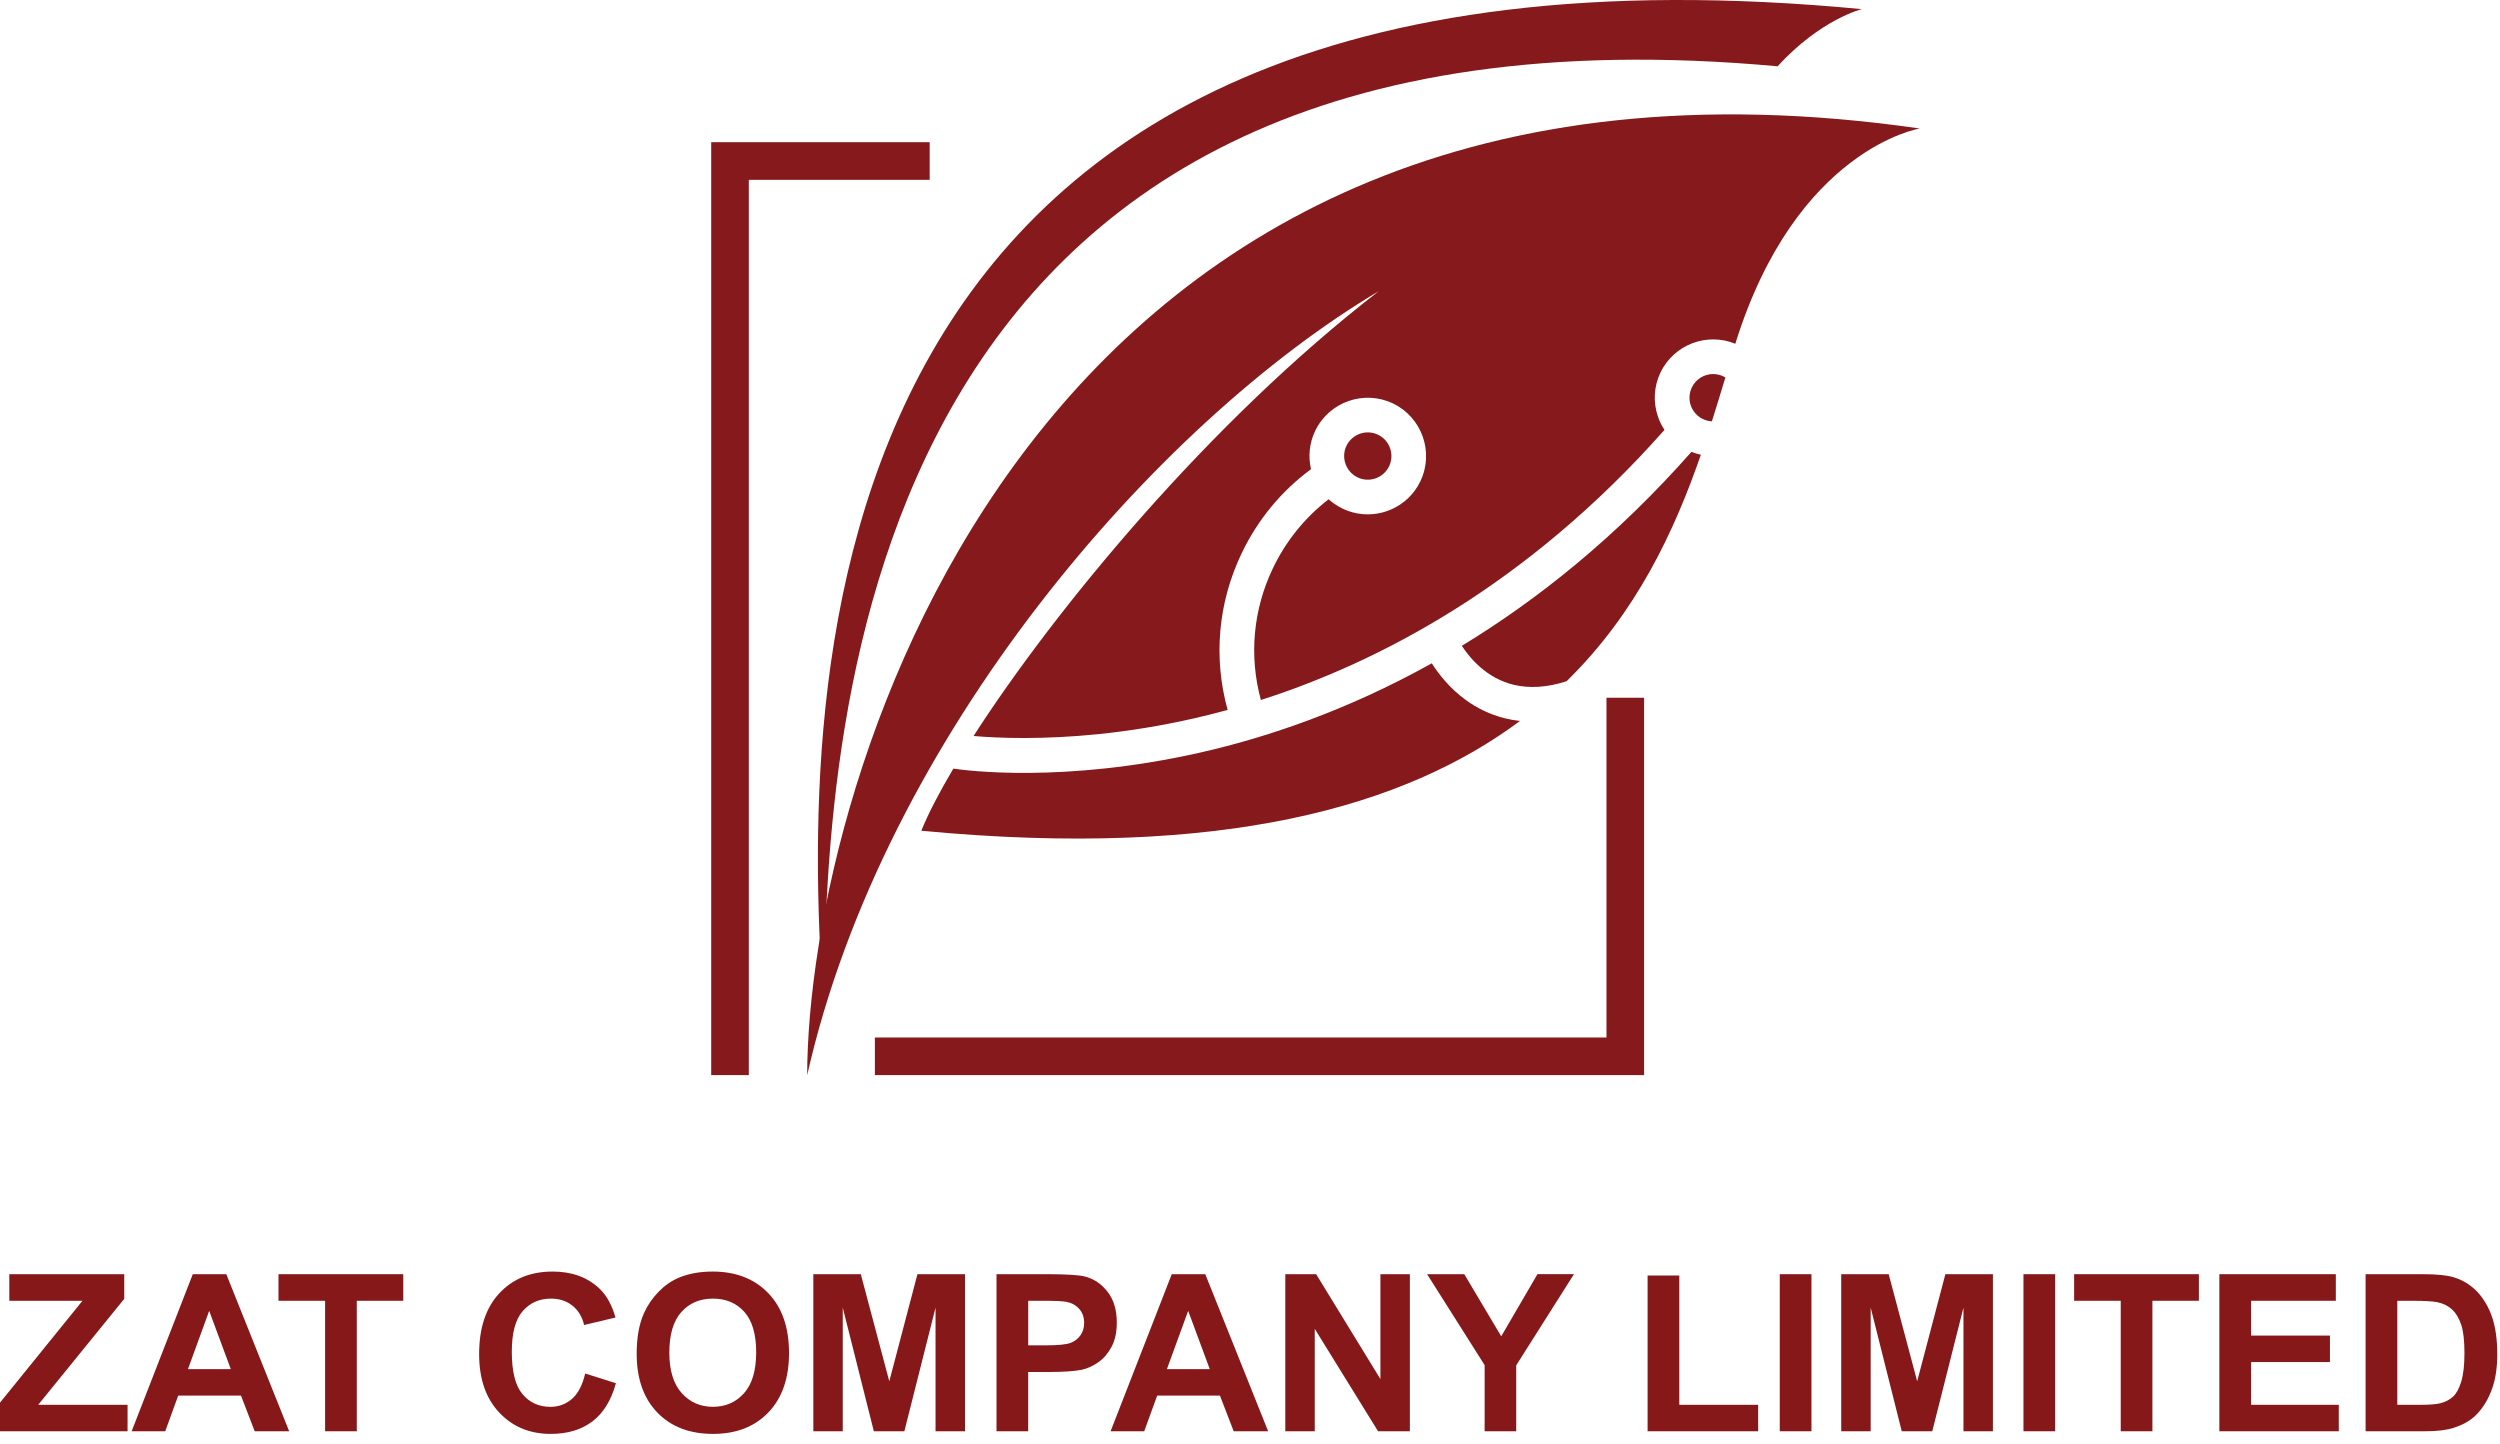 <svg width="232" height="134" viewBox="0 0 232 134" fill="none" xmlns="http://www.w3.org/2000/svg">
<path d="M125.983 44.3C124.893 43.775 124.431 42.463 124.949 41.373C125.474 40.283 126.788 39.817 127.878 40.342C128.001 40.401 128.111 40.467 128.215 40.542C129.06 41.152 129.373 42.299 128.907 43.271C128.384 44.361 127.073 44.825 125.983 44.3Z" fill="#86191B"/>
<path d="M161.037 31.902C166.671 13.771 178.156 11.925 178.156 11.925C95.484 -0 74.973 72.762 74.904 99.783C82.001 68.343 107.287 39.299 127.946 27.023C112.24 39.141 97.909 56.547 90.347 68.3C91.425 68.395 93.061 68.494 95.145 68.487C99.016 68.479 104.447 68.11 110.762 66.674C111.776 66.443 112.829 66.182 113.924 65.882C112.582 61.021 113.031 55.907 115.24 51.314C116.721 48.22 118.924 45.557 121.663 43.539C121.389 42.386 121.498 41.131 122.049 39.982C123.341 37.293 126.579 36.151 129.27 37.441C131.961 38.732 133.1 41.971 131.81 44.662C131.669 44.961 131.502 45.239 131.316 45.496C129.811 47.577 126.981 48.349 124.589 47.2C124.292 47.054 124.015 46.89 123.758 46.704C123.598 46.588 123.442 46.461 123.297 46.332C121.112 48.015 119.348 50.188 118.14 52.703C116.283 56.571 115.897 60.87 117.01 64.96C127.897 61.47 141.675 54.346 154.464 39.892C154.221 39.528 154.021 39.125 153.871 38.699C153.393 37.336 153.473 35.864 154.094 34.562C155.349 31.97 158.405 30.819 161.037 31.902ZM160.114 35.033C160.053 34.993 159.994 34.96 159.928 34.927C158.836 34.407 157.525 34.868 157.002 35.961C156.75 36.488 156.717 37.084 156.908 37.635C157.103 38.188 157.496 38.63 158.028 38.887C158.297 39.017 158.582 39.083 158.864 39.099C159.307 37.696 159.719 36.335 160.114 35.033ZM157.84 42.2C157.548 42.136 157.254 42.049 156.967 41.931C149.962 49.866 142.661 55.676 135.659 59.931L135.657 59.933C136.422 61.101 137.978 62.951 140.474 63.549C141.967 63.903 143.603 63.794 145.381 63.217C145.381 63.217 145.381 63.217 145.383 63.215C151.926 56.804 155.42 49.173 157.84 42.2ZM139.678 66.664C138.254 66.313 137.051 65.699 136.055 64.981C134.529 63.879 133.496 62.539 132.872 61.555C124.876 66.012 117.387 68.482 111.32 69.852C98.695 72.696 89.65 71.505 88.47 71.328C87.135 73.581 86.13 75.533 85.497 77.092C113.545 79.759 130.447 74.806 141.056 66.904C140.59 66.857 140.13 66.772 139.678 66.664Z" fill="#86191B"/>
<path d="M164.96 6.152C168.976 1.768 172.779 0.847 172.779 0.847C72.983 -8.674 74.415 64.588 76.444 93.716C76.63 66.335 80.025 -1.611 164.96 6.152Z" fill="#86191B"/>
<path d="M86.274 13.196V16.688H69.489V99.769H66V13.196H86.274Z" fill="#86191B"/>
<path d="M152.571 64.75V99.769H81.188V96.28H149.082V64.75H152.571Z" fill="#86191B"/>
<path d="M3.546 130.365L11.53 120.533V118.245H0.864V120.712H7.654L0 130.165V132.821H11.838V130.365H3.546Z" fill="#86181A"/>
<path d="M21.001 118.245H17.891L12.215 132.821H15.334L16.537 129.511H22.364L23.636 132.821H26.835L21.001 118.245ZM17.444 127.053L19.412 121.647L21.418 127.053H17.444Z" fill="#86181A"/>
<path d="M25.844 118.245V120.712H30.169V132.821H33.11V120.712H37.423V118.245H25.844Z" fill="#86181A"/>
<path d="M54.304 127.46C54.059 128.526 53.654 129.308 53.092 129.807C52.526 130.304 51.855 130.554 51.074 130.554C50.014 130.554 49.15 130.163 48.489 129.379C47.827 128.597 47.495 127.286 47.495 125.442C47.495 123.707 47.829 122.452 48.505 121.675C49.176 120.901 50.054 120.512 51.133 120.512C51.917 120.512 52.578 120.731 53.127 121.169C53.673 121.607 54.031 122.205 54.203 122.961L57.117 122.266C56.785 121.098 56.289 120.204 55.627 119.58C54.514 118.527 53.066 118 51.281 118C49.242 118 47.594 118.669 46.342 120.011C45.089 121.353 44.463 123.236 44.463 125.664C44.463 127.957 45.087 129.763 46.33 131.086C47.575 132.407 49.167 133.066 51.104 133.066C52.668 133.066 53.958 132.68 54.975 131.907C55.992 131.135 56.72 129.953 57.155 128.364L54.304 127.46Z" fill="#86181A"/>
<path d="M71.286 119.997C69.998 118.664 68.28 118 66.13 118C64.944 118 63.898 118.191 62.989 118.574C62.309 118.859 61.68 119.297 61.106 119.888C60.534 120.477 60.079 121.143 59.75 121.885C59.305 122.892 59.083 124.138 59.083 125.621C59.083 127.943 59.724 129.763 61.002 131.086C62.281 132.407 64.004 133.066 66.172 133.066C68.315 133.066 70.024 132.404 71.303 131.074C72.581 129.746 73.222 127.905 73.222 125.553C73.219 123.18 72.576 121.329 71.286 119.997ZM69.05 129.285C68.296 130.13 67.333 130.551 66.161 130.551C64.988 130.551 64.018 130.125 63.258 129.275C62.495 128.423 62.114 127.17 62.114 125.522C62.114 123.846 62.486 122.591 63.227 121.76C63.969 120.927 64.948 120.512 66.158 120.512C67.373 120.512 68.343 120.924 69.076 121.743C69.808 122.568 70.173 123.811 70.173 125.482C70.177 127.173 69.801 128.439 69.05 129.285Z" fill="#86181A"/>
<path d="M85.139 118.245L82.526 128.185L79.882 118.245H75.477V132.821H78.208V121.348L81.092 132.821H83.925L86.818 121.348V132.821H89.552V118.245H85.139Z" fill="#86181A"/>
<path d="M102.793 119.891C102.23 119.158 101.531 118.683 100.695 118.464C100.153 118.32 98.986 118.245 97.199 118.245H92.476V132.821H95.416V127.321H97.335C98.668 127.321 99.687 127.253 100.389 127.114C100.904 127.001 101.415 126.77 101.915 126.424C102.414 126.076 102.828 125.595 103.151 124.988C103.476 124.378 103.638 123.625 103.638 122.73C103.64 121.569 103.358 120.623 102.793 119.891ZM100.276 123.902C100.052 124.227 99.746 124.465 99.355 124.618C98.965 124.769 98.19 124.847 97.029 124.847H95.419V120.712H96.841C97.9 120.712 98.607 120.745 98.957 120.809C99.433 120.896 99.829 121.11 100.142 121.456C100.452 121.8 100.61 122.24 100.61 122.768C100.608 123.201 100.495 123.578 100.276 123.902Z" fill="#86181A"/>
<path d="M111.85 118.245H108.74L103.063 132.821H106.183L107.386 129.511H113.211L114.485 132.821H117.684L111.85 118.245ZM108.29 127.053L110.261 121.647L112.267 127.053H108.29Z" fill="#86181A"/>
<path d="M128.102 118.245V127.978L122.139 118.245H119.276V132.821H122.009V123.316L127.883 132.821H130.836V118.245H128.102Z" fill="#86181A"/>
<path d="M142.674 118.245L139.314 124.011L135.886 118.245H132.435L137.774 126.685V132.819H140.705V126.702L146.064 118.242H142.674V118.245Z" fill="#86181A"/>
<path d="M155.839 130.365V118.367H152.896V132.821H163.157V130.365H155.839Z" fill="#86181A"/>
<path d="M165.161 118.245V132.821H168.104V118.245H165.161Z" fill="#86181A"/>
<path d="M180.53 118.245L177.914 128.185L175.27 118.245H170.865V132.821H173.599V121.348L176.483 132.821H179.315L182.209 121.348V132.821H184.942V118.245H180.53Z" fill="#86181A"/>
<path d="M187.777 118.245V132.821H190.717V118.245H187.777Z" fill="#86181A"/>
<path d="M192.479 118.245V120.712H196.804V132.821H199.744V120.712H204.057V118.245H192.479Z" fill="#86181A"/>
<path d="M208.9 130.365V126.398H216.218V123.942H208.9V120.712H216.764V118.245H205.957V132.821H217.04V130.365H208.9Z" fill="#86181A"/>
<path d="M231.267 122.228C230.949 121.296 230.485 120.51 229.876 119.867C229.264 119.224 228.531 118.779 227.679 118.525C227.041 118.339 226.118 118.245 224.905 118.245H219.528V132.821H225.066C226.153 132.821 227.022 132.717 227.67 132.512C228.538 132.232 229.228 131.849 229.739 131.349C230.412 130.693 230.935 129.836 231.3 128.776C231.597 127.907 231.747 126.874 231.747 125.673C231.745 124.307 231.585 123.158 231.267 122.228ZM228.404 128.211C228.204 128.866 227.947 129.332 227.632 129.619C227.319 129.904 226.923 130.104 226.445 130.226C226.08 130.318 225.487 130.365 224.663 130.365H222.469V120.712H223.79C224.99 120.712 225.793 120.759 226.205 120.849C226.756 120.969 227.21 121.197 227.568 121.534C227.926 121.873 228.204 122.344 228.404 122.949C228.602 123.552 228.701 124.416 228.701 125.541C228.703 126.669 228.602 127.556 228.404 128.211Z" fill="#86181A"/>
</svg>

